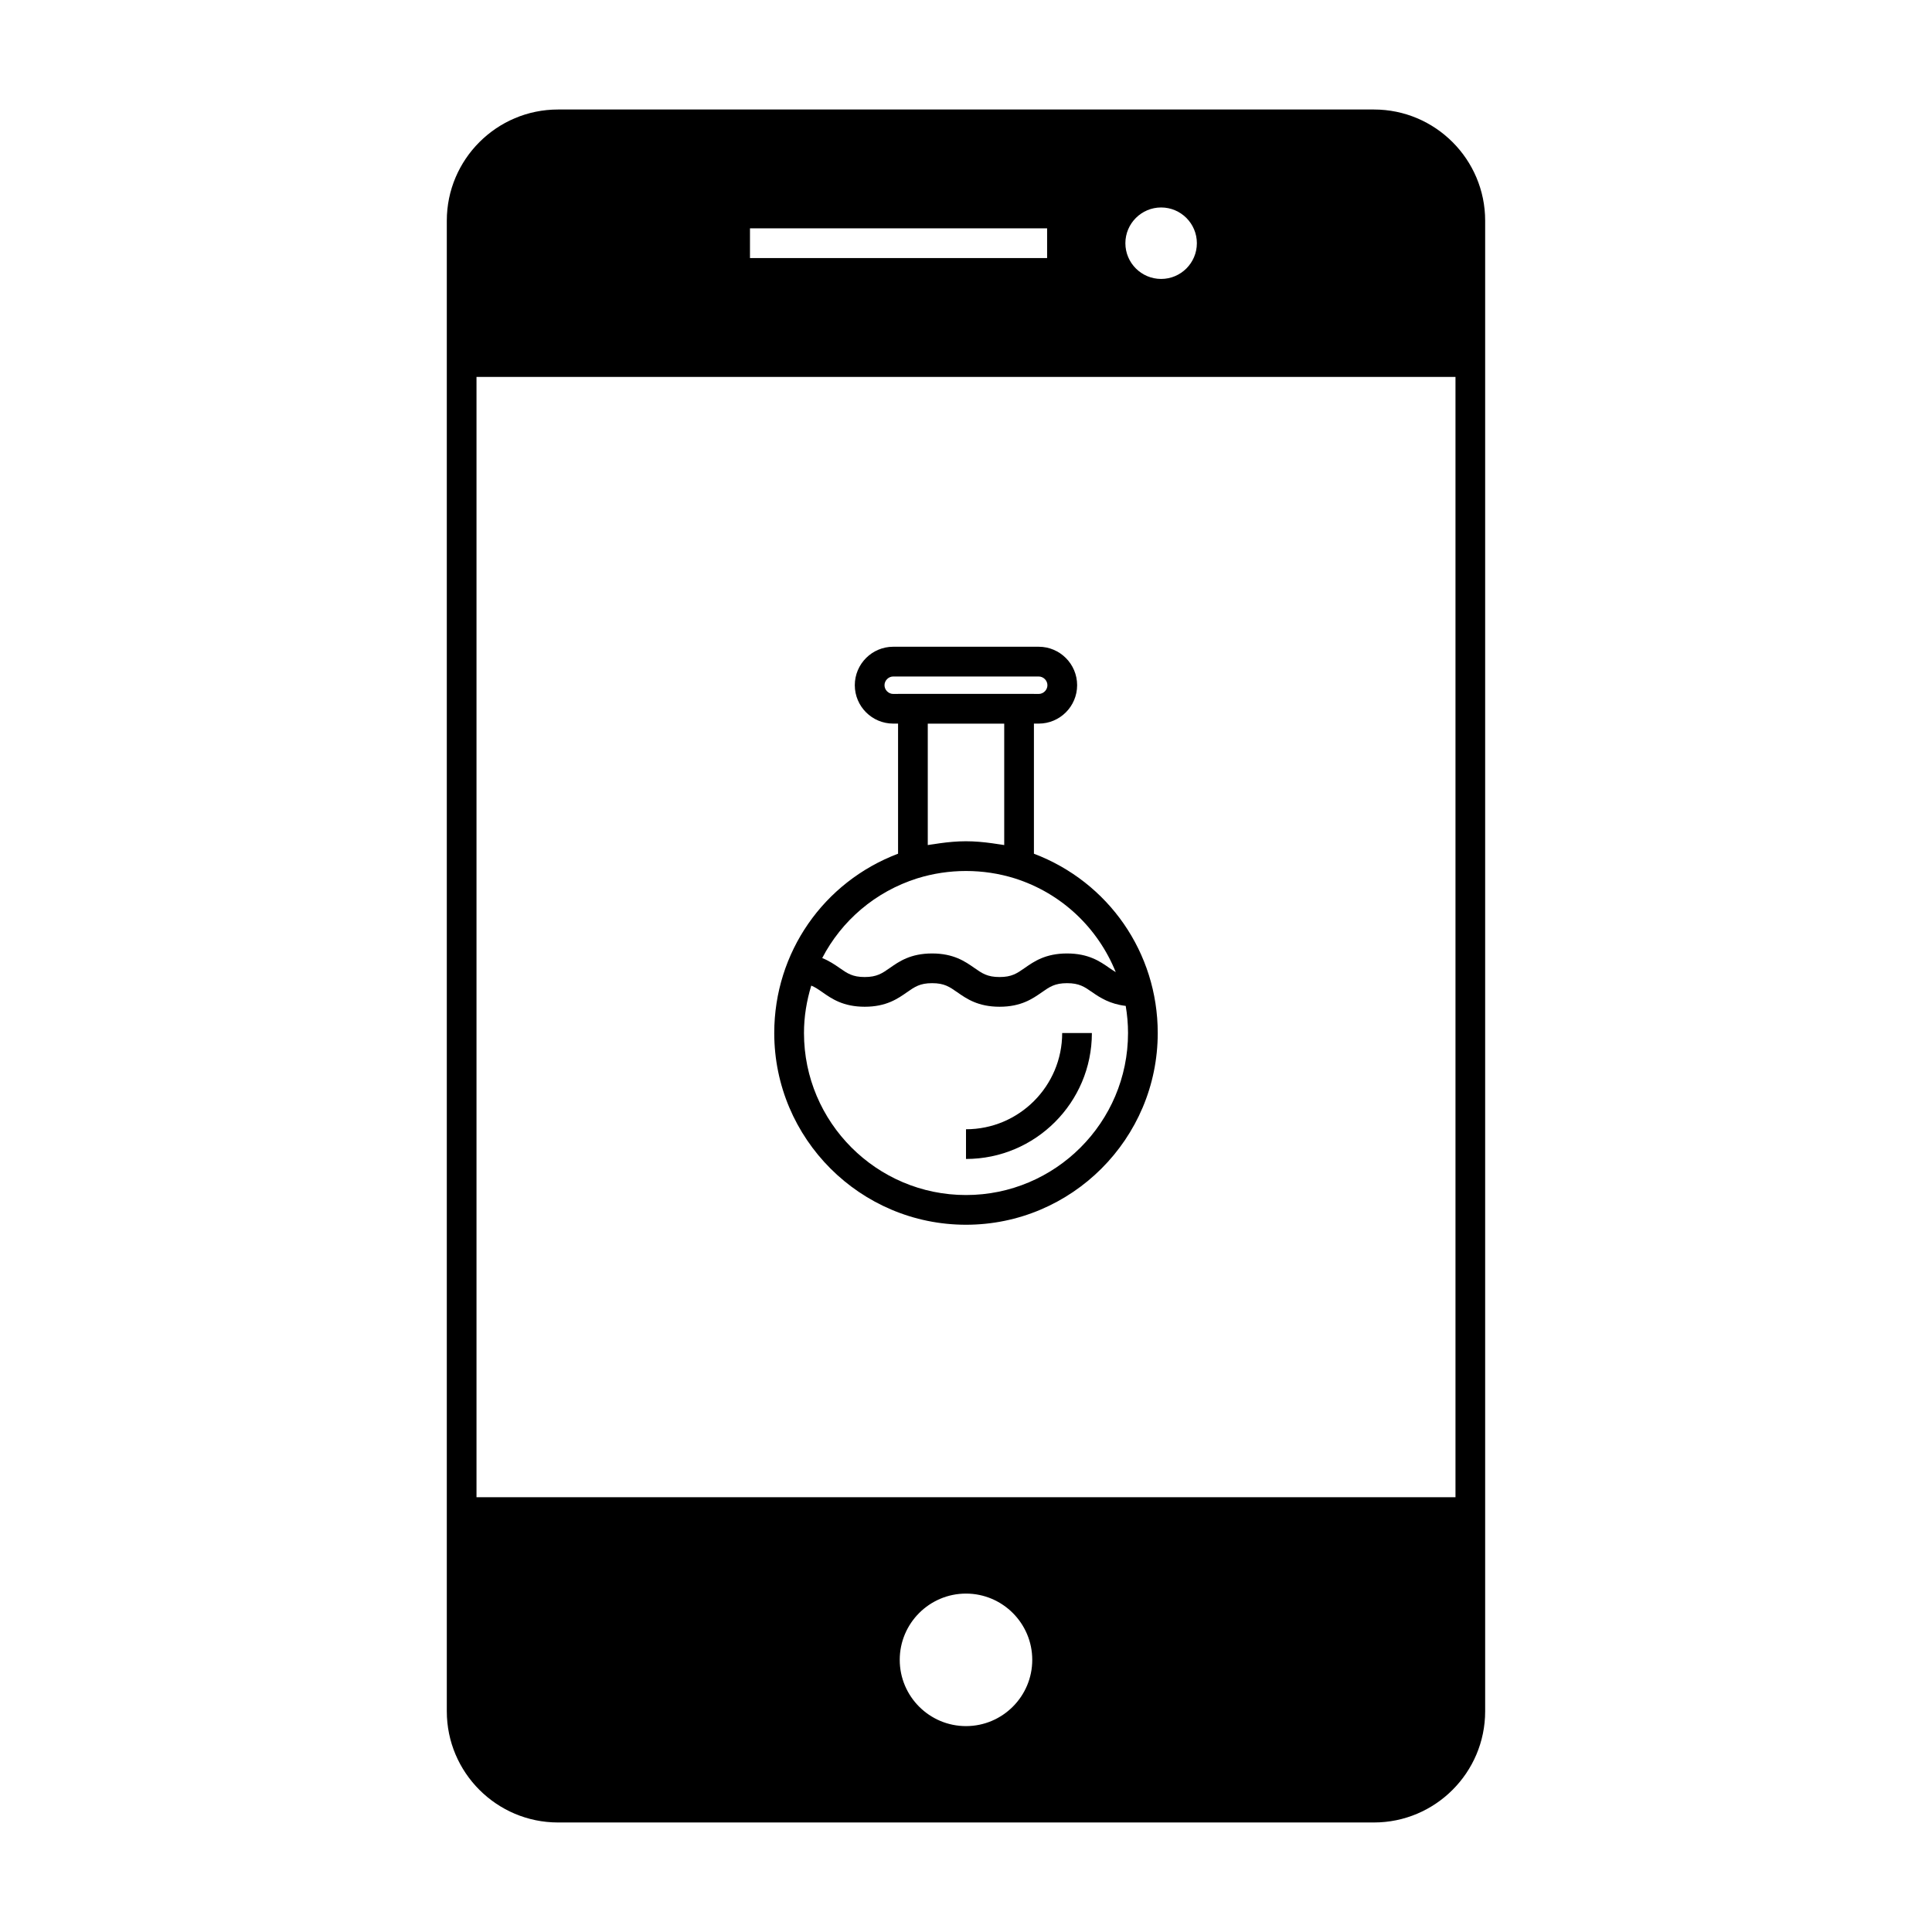 <?xml version="1.0" encoding="UTF-8"?>
<!-- Uploaded to: ICON Repo, www.svgrepo.com, Generator: ICON Repo Mixer Tools -->
<svg fill="#000000" width="800px" height="800px" version="1.1" viewBox="144 144 512 512" xmlns="http://www.w3.org/2000/svg">
 <g>
  <path d="m400 468.57c28.02 0 50.812-22.793 50.812-50.812 0-21.309-13.066-40.027-32.812-47.516v-34.48h1.27c5.617 0 10.18-4.566 10.18-10.18 0-5.617-4.566-10.188-10.18-10.188h-38.559c-5.617 0-10.18 4.57-10.18 10.188 0 5.617 4.566 10.18 10.18 10.18h1.285v34.48c-19.734 7.473-32.812 26.191-32.812 47.516 0.004 28.027 22.797 50.812 50.816 50.812zm-19.289-140.67c-1.25 0-2.309-1.059-2.309-2.309 0-1.254 1.059-2.312 2.309-2.312h38.559c1.25 0 2.309 1.059 2.309 2.312 0 1.25-1.059 2.309-2.309 2.309h-1.27v-0.012h-36.004v0.012zm29.418 7.871v32.18c-0.57-0.109-1.164-0.164-1.742-0.262-0.473-0.078-0.945-0.148-1.422-0.211-2.305-0.32-4.629-0.535-6.965-0.535-2.34 0-4.664 0.215-6.977 0.535-0.469 0.066-0.934 0.133-1.395 0.211-0.582 0.102-1.18 0.141-1.758 0.262v-32.18zm-23.023 40.996c8.355-2.594 17.43-2.594 25.785 0 12.547 3.969 22.098 13.242 26.797 24.859-0.547-0.332-1.102-0.691-1.707-1.117-2.445-1.707-5.488-3.832-11.203-3.832-5.711 0-8.754 2.125-11.199 3.832-2.078 1.453-3.453 2.414-6.68 2.414-3.234 0-4.609-0.961-6.688-2.414-2.445-1.707-5.484-3.832-11.195-3.832s-8.75 2.125-11.188 3.836c-2.078 1.449-3.449 2.41-6.672 2.41-3.227 0-4.602-0.961-6.68-2.414-1.266-0.883-2.715-1.863-4.578-2.617 5.125-9.867 14.023-17.594 25.207-21.125zm-28.113 28.426c1.035 0.426 1.914 1.027 2.977 1.773 2.445 1.707 5.484 3.832 11.195 3.832 5.699 0 8.738-2.125 11.18-3.832 2.078-1.453 3.449-2.414 6.676-2.414 3.227 0 4.602 0.961 6.68 2.414 2.445 1.707 5.488 3.832 11.199 3.832 5.711 0 8.75-2.125 11.195-3.832 2.078-1.453 3.453-2.414 6.688-2.414 3.238 0 4.613 0.965 6.691 2.414 2.074 1.441 4.676 3.113 8.852 3.609 0.395 2.348 0.613 4.738 0.613 7.184 0 23.68-19.262 42.938-42.938 42.938-23.68 0-42.938-19.262-42.938-42.938-0.004-4.356 0.711-8.562 1.93-12.566z"/>
  <path d="m433.36 417.77h-7.871c0 14.059-11.434 25.496-25.488 25.496v7.871c18.398 0 33.359-14.969 33.359-33.367z"/>
  <path d="m508.12 173.02h-216.24c-16.254 0-29.473 13.227-29.473 29.473v395.01c0 16.254 13.227 29.473 29.473 29.473h216.23c16.254 0 29.473-13.227 29.473-29.473v-395.01c0.004-16.25-13.219-29.473-29.469-29.473zm-46.938 35.434c0 5.223-4.246 9.469-9.469 9.469-5.223 0-9.477-4.246-9.477-9.469 0-5.223 4.258-9.473 9.477-9.473 5.223 0 9.469 4.25 9.469 9.473zm-118.43-3.938h78.742v7.871h-78.742zm57.246 396.92c-9.684 0-17.559-7.871-17.559-17.559 0-9.684 7.879-17.559 17.559-17.559 9.684 0 17.559 7.879 17.559 17.559 0 9.688-7.879 17.559-17.559 17.559zm129.72-60.652h-259.44v-296.9h259.44z"/>
 </g>
</svg>